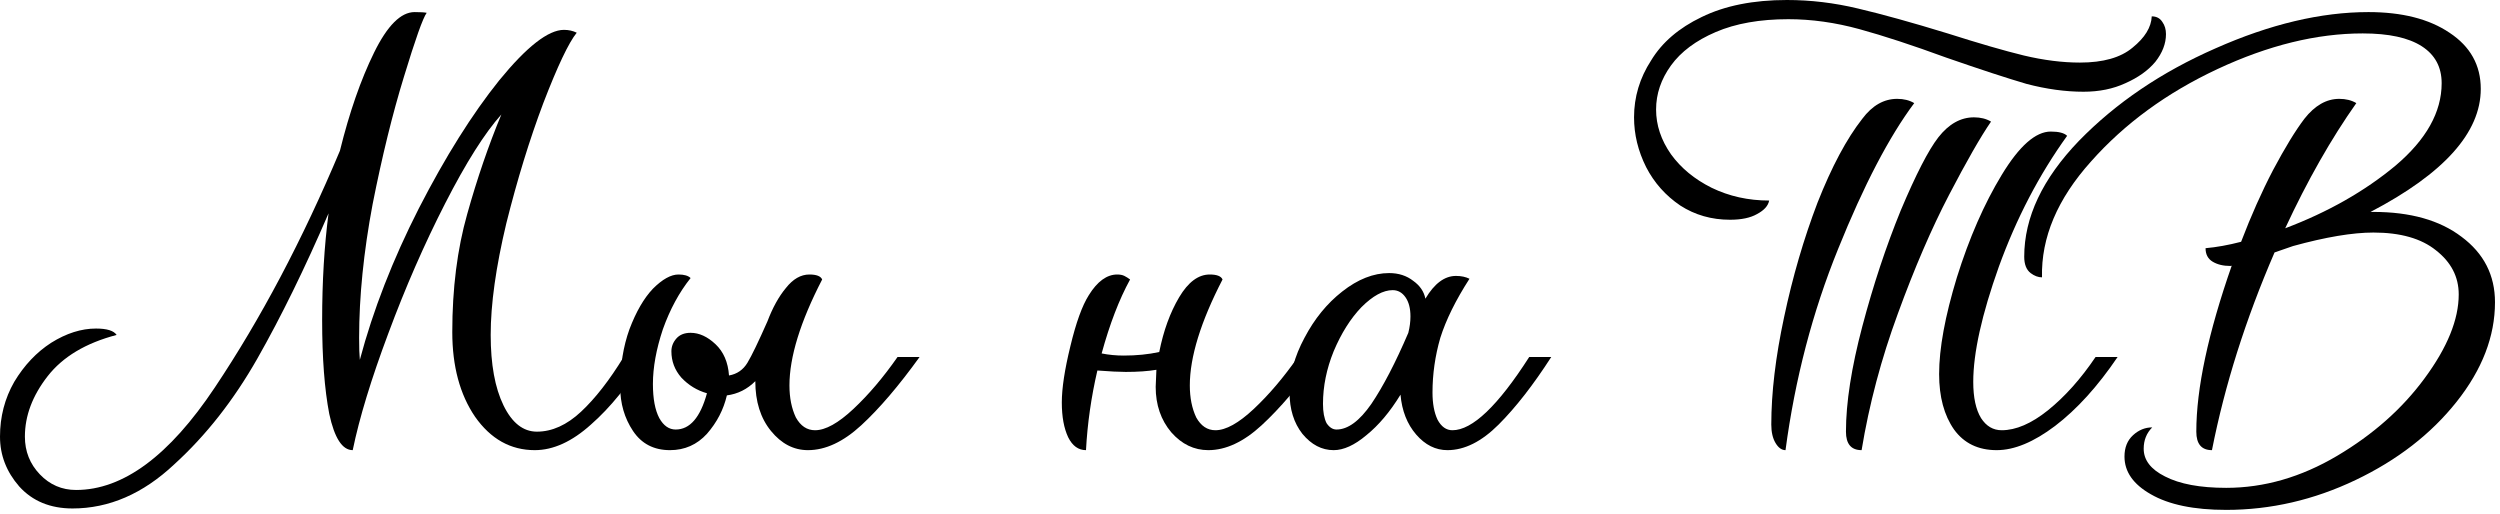 <?xml version="1.0" encoding="UTF-8"?> <svg xmlns="http://www.w3.org/2000/svg" width="350" height="72" viewBox="0 0 350 72" fill="none"><path d="M311.665 71.384C307.152 71.384 303.634 70.654 301.112 69.194C298.656 67.8 297.428 66.041 297.428 63.917C297.428 62.656 297.827 61.66 298.623 60.93C299.42 60.2 300.316 59.835 301.311 59.835C300.515 60.632 300.117 61.627 300.117 62.822C300.117 64.415 301.112 65.709 303.103 66.705C305.161 67.767 308.015 68.298 311.665 68.298C316.975 68.298 322.152 66.804 327.197 63.818C332.241 60.831 336.323 57.213 339.443 52.965C342.628 48.651 344.221 44.735 344.221 41.218C344.221 38.762 343.159 36.704 341.035 35.045C338.978 33.386 336.057 32.556 332.274 32.556C329.354 32.556 325.604 33.186 321.024 34.447L318.436 35.343C314.387 44.702 311.466 53.928 309.674 63.021C308.214 63.021 307.484 62.158 307.484 60.432C307.484 54.393 309.143 46.627 312.462 37.136C312.462 37.202 312.396 37.235 312.263 37.235C311.267 37.235 310.438 37.036 309.774 36.638C309.11 36.24 308.778 35.609 308.778 34.746C310.305 34.613 311.964 34.315 313.756 33.85C315.15 30.2 316.643 26.848 318.236 23.795C319.896 20.675 321.356 18.286 322.617 16.626C324.077 14.768 325.703 13.839 327.495 13.839C328.425 13.839 329.221 14.038 329.885 14.436C326.367 19.414 323.048 25.255 319.929 31.959C325.902 29.702 331.046 26.781 335.361 23.197C339.675 19.547 341.832 15.697 341.832 11.648C341.832 9.392 340.903 7.666 339.044 6.471C337.186 5.277 334.431 4.679 330.781 4.679C324.343 4.679 317.573 6.339 310.471 9.657C303.369 12.976 297.462 17.29 292.749 22.6C288.037 27.843 285.747 33.253 285.88 38.828C285.349 38.828 284.818 38.629 284.287 38.231C283.689 37.766 283.391 37.003 283.391 35.941C283.391 30.432 285.946 25.023 291.057 19.713C296.234 14.403 302.606 10.089 310.172 6.77C317.805 3.385 324.94 1.692 331.577 1.692C336.29 1.692 340.073 2.655 342.927 4.58C345.847 6.505 347.308 9.126 347.308 12.445C347.308 18.551 342.164 24.293 331.876 29.669H332.274C337.451 29.669 341.566 30.83 344.62 33.153C347.739 35.476 349.299 38.529 349.299 42.313C349.299 47.092 347.507 51.738 343.923 56.251C340.339 60.764 335.626 64.415 329.785 67.203C323.944 69.99 317.905 71.384 311.665 71.384Z" fill="black"></path><path d="M242.206 30.764C239.618 30.764 237.295 30.1 235.237 28.773C233.179 27.379 231.586 25.587 230.458 23.396C229.33 21.14 228.766 18.817 228.766 16.427C228.766 13.573 229.562 10.918 231.155 8.463C232.682 5.94 235.038 3.916 238.224 2.389C241.476 0.796 245.458 0 250.171 0C253.49 0 256.808 0.398 260.127 1.195C263.512 1.991 267.693 3.153 272.671 4.679C277.052 6.073 280.603 7.102 283.324 7.766C286.112 8.429 288.733 8.761 291.189 8.761C294.442 8.761 296.897 8.064 298.557 6.67C300.282 5.277 301.178 3.816 301.245 2.29C301.909 2.29 302.406 2.555 302.738 3.086C303.07 3.551 303.236 4.115 303.236 4.779C303.236 6.106 302.738 7.401 301.743 8.662C300.747 9.856 299.353 10.852 297.561 11.648C295.835 12.445 293.877 12.843 291.687 12.843C289.165 12.843 286.51 12.478 283.722 11.748C281.001 10.951 277.251 9.724 272.472 8.064C267.76 6.339 263.711 5.011 260.326 4.082C256.941 3.153 253.622 2.688 250.37 2.688C246.388 2.688 243.003 3.285 240.215 4.48C237.427 5.675 235.337 7.235 233.943 9.159C232.549 11.084 231.852 13.142 231.852 15.332C231.852 17.522 232.549 19.613 233.943 21.604C235.337 23.529 237.228 25.089 239.618 26.284C242.073 27.478 244.761 28.076 247.682 28.076C247.549 28.806 246.985 29.436 245.989 29.967C245.06 30.498 243.799 30.764 242.206 30.764ZM247.981 59.437C247.981 54.99 248.578 49.979 249.773 44.403C250.967 38.762 252.527 33.419 254.452 28.374C256.443 23.33 258.534 19.414 260.724 16.626C262.118 14.768 263.744 13.839 265.603 13.839C266.532 13.839 267.328 14.038 267.992 14.436C264.474 19.149 260.923 25.952 257.339 34.846C253.755 43.673 251.299 53.065 249.972 63.021C249.441 63.021 248.976 62.689 248.578 62.025C248.18 61.362 247.981 60.499 247.981 59.437ZM258.434 60.432C258.434 56.384 259.198 51.472 260.724 45.698C262.251 39.923 264.043 34.514 266.1 29.47C268.224 24.425 269.983 21.007 271.377 19.215C272.837 17.357 274.497 16.427 276.355 16.427C277.284 16.427 278.081 16.626 278.744 17.025C277.284 19.149 275.326 22.567 272.87 27.279C270.415 31.992 268.025 37.534 265.702 43.906C263.379 50.211 261.687 56.583 260.625 63.021C259.164 63.021 258.434 62.158 258.434 60.432ZM271.477 52.368C271.477 48.784 272.306 44.271 273.966 38.828C275.691 33.319 277.782 28.54 280.238 24.492C282.694 20.443 284.983 18.419 287.107 18.419C288.236 18.419 288.999 18.618 289.397 19.016C285.481 24.458 282.295 30.565 279.84 37.335C277.45 44.038 276.255 49.415 276.255 53.463C276.255 55.654 276.62 57.346 277.351 58.541C278.081 59.669 279.043 60.233 280.238 60.233C282.229 60.233 284.386 59.304 286.709 57.446C289.099 55.521 291.322 53.032 293.38 49.979H296.466C293.678 54.094 290.758 57.313 287.705 59.636C284.718 61.893 281.997 63.021 279.541 63.021C276.952 63.021 274.961 62.059 273.567 60.134C272.173 58.143 271.477 55.554 271.477 52.368Z" fill="black"></path><path d="M202.641 63.021C200.982 63.021 199.522 62.291 198.261 60.831C197 59.37 196.269 57.512 196.07 55.255C194.61 57.645 193.017 59.536 191.291 60.93C189.632 62.324 188.106 63.021 186.712 63.021C185.052 63.021 183.592 62.258 182.331 60.731C181.136 59.205 180.539 57.28 180.539 54.957C180.539 52.435 181.236 49.879 182.63 47.291C184.024 44.636 185.783 42.479 187.906 40.819C190.097 39.094 192.287 38.231 194.477 38.231C195.805 38.231 196.933 38.596 197.862 39.326C198.792 39.99 199.356 40.819 199.555 41.815C200.816 39.691 202.243 38.629 203.836 38.629C204.566 38.629 205.197 38.762 205.728 39.027C203.803 42.014 202.442 44.769 201.646 47.291C200.916 49.813 200.55 52.368 200.55 54.957C200.55 56.483 200.783 57.744 201.247 58.74C201.778 59.736 202.475 60.233 203.338 60.233C206.126 60.233 209.71 56.815 214.091 49.979H217.177C214.655 53.895 212.199 57.047 209.809 59.437C207.42 61.826 205.031 63.021 202.641 63.021ZM185.218 56.55C185.218 57.678 185.384 58.574 185.716 59.238C186.114 59.835 186.579 60.134 187.11 60.134C188.703 60.134 190.329 58.939 191.988 56.55C193.648 54.094 195.373 50.775 197.165 46.594C197.365 45.797 197.464 45.034 197.464 44.304C197.464 43.175 197.232 42.279 196.767 41.616C196.303 40.952 195.705 40.62 194.975 40.62C193.648 40.62 192.187 41.417 190.595 43.01C189.068 44.603 187.774 46.66 186.712 49.182C185.716 51.638 185.218 54.094 185.218 56.55Z" fill="black"></path><path d="M169.164 63.021C167.172 63.021 165.447 62.191 163.986 60.532C162.526 58.806 161.796 56.682 161.796 54.16L161.896 51.771C160.701 51.97 159.274 52.069 157.615 52.069C156.685 52.069 155.358 52.003 153.632 51.87C152.769 55.587 152.238 59.304 152.039 63.021C150.977 63.021 150.148 62.424 149.55 61.229C148.953 59.968 148.654 58.342 148.654 56.35C148.654 54.359 149.053 51.738 149.849 48.485C150.645 45.167 151.508 42.777 152.438 41.317C153.632 39.392 154.96 38.43 156.42 38.43C156.818 38.43 157.15 38.496 157.416 38.629C157.681 38.762 157.946 38.928 158.212 39.127C156.685 41.914 155.358 45.366 154.23 49.481C155.225 49.68 156.254 49.78 157.316 49.78C159.108 49.78 160.767 49.614 162.294 49.282C162.891 46.295 163.82 43.74 165.082 41.616C166.343 39.492 167.77 38.43 169.363 38.43C170.358 38.43 170.956 38.662 171.155 39.127C168.102 45.034 166.575 49.979 166.575 53.961C166.575 55.687 166.874 57.18 167.471 58.441C168.135 59.636 169.031 60.233 170.159 60.233C171.619 60.233 173.411 59.238 175.535 57.247C177.659 55.255 179.717 52.833 181.708 49.979H184.794C181.874 54.028 179.153 57.213 176.63 59.536C174.108 61.859 171.619 63.021 169.164 63.021Z" fill="black"></path><path d="M113.112 63.021C111.121 63.021 109.395 62.125 107.935 60.333C106.474 58.541 105.744 56.218 105.744 53.364C104.616 54.492 103.289 55.156 101.762 55.355C101.297 57.346 100.368 59.138 98.974 60.731C97.581 62.258 95.855 63.021 93.797 63.021C91.541 63.021 89.815 62.125 88.62 60.333C87.425 58.541 86.828 56.483 86.828 54.16C86.828 51.173 87.26 48.485 88.122 46.096C89.052 43.64 90.147 41.748 91.408 40.421C92.735 39.094 93.93 38.43 94.992 38.43C95.788 38.43 96.353 38.596 96.684 38.928C95.091 40.919 93.797 43.308 92.802 46.096C91.873 48.884 91.408 51.439 91.408 53.762C91.408 55.82 91.707 57.413 92.304 58.541C92.901 59.603 93.665 60.134 94.594 60.134C96.585 60.134 98.045 58.441 98.974 55.056C97.581 54.658 96.386 53.928 95.39 52.866C94.461 51.804 93.996 50.576 93.996 49.182C93.996 48.519 94.229 47.921 94.693 47.39C95.158 46.859 95.822 46.594 96.684 46.594C97.879 46.594 99.041 47.125 100.169 48.187C101.297 49.249 101.928 50.709 102.061 52.567C103.189 52.368 104.052 51.771 104.649 50.775C105.247 49.78 106.176 47.855 107.437 45.001C108.167 43.076 109.03 41.516 110.025 40.322C111.021 39.06 112.116 38.43 113.311 38.43C114.306 38.43 114.904 38.662 115.103 39.127C112.05 45.034 110.523 49.979 110.523 53.961C110.523 55.687 110.822 57.18 111.419 58.441C112.083 59.636 112.979 60.233 114.107 60.233C115.568 60.233 117.36 59.238 119.484 57.247C121.607 55.255 123.665 52.833 125.656 49.979H128.743C125.822 54.028 123.101 57.213 120.579 59.536C118.057 61.859 115.568 63.021 113.112 63.021Z" fill="black"></path><path d="M10.155 71.185C7.036 71.185 4.547 70.156 2.688 68.099C0.896 66.041 0 63.718 0 61.129C0 58.342 0.664 55.786 1.991 53.463C3.385 51.14 5.111 49.315 7.168 47.988C9.292 46.66 11.383 45.996 13.441 45.996C14.967 45.996 15.93 46.295 16.328 46.892C12.014 48.021 8.794 49.946 6.67 52.667C4.547 55.388 3.485 58.209 3.485 61.129C3.485 63.187 4.181 64.946 5.575 66.406C6.969 67.866 8.662 68.596 10.653 68.596C17.224 68.596 23.695 63.818 30.067 54.26C36.505 44.636 42.346 33.585 47.589 21.107C48.917 15.73 50.51 11.151 52.368 7.367C54.227 3.584 56.118 1.692 58.043 1.692C58.84 1.692 59.404 1.726 59.736 1.792C59.205 2.522 58.143 5.509 56.55 10.752C54.957 15.93 53.496 21.87 52.169 28.573C50.908 35.277 50.277 41.516 50.277 47.291C50.277 48.684 50.311 49.713 50.377 50.377C52.235 43.408 54.99 36.339 58.64 29.171C62.357 21.936 66.107 15.963 69.891 11.25C73.74 6.538 76.76 4.181 78.951 4.181C79.614 4.181 80.212 4.314 80.743 4.58C79.614 5.974 78.055 9.259 76.063 14.436C74.138 19.547 72.413 25.155 70.886 31.262C69.426 37.368 68.696 42.578 68.696 46.892C68.696 51.008 69.293 54.293 70.488 56.749C71.683 59.205 73.242 60.432 75.167 60.432C77.291 60.432 79.349 59.503 81.34 57.645C83.331 55.786 85.322 53.231 87.314 49.979H90.4C88.01 53.895 85.455 57.047 82.734 59.437C80.079 61.826 77.457 63.021 74.869 63.021C71.484 63.021 68.696 61.461 66.506 58.342C64.382 55.222 63.32 51.273 63.32 46.494C63.32 40.388 64.017 34.879 65.41 29.967C66.804 24.989 68.397 20.343 70.189 16.029C67.866 18.618 65.245 22.766 62.324 28.474C59.404 34.182 56.749 40.255 54.359 46.693C51.97 53.065 50.311 58.508 49.381 63.021C47.921 63.021 46.826 61.328 46.096 57.944C45.432 54.492 45.1 50.111 45.1 44.802C45.1 39.425 45.399 34.447 45.996 29.868C42.678 37.567 39.359 44.337 36.041 50.178C32.722 56.019 28.839 60.964 24.392 65.012C20.011 69.127 15.266 71.185 10.155 71.185Z" fill="black"></path></svg> 